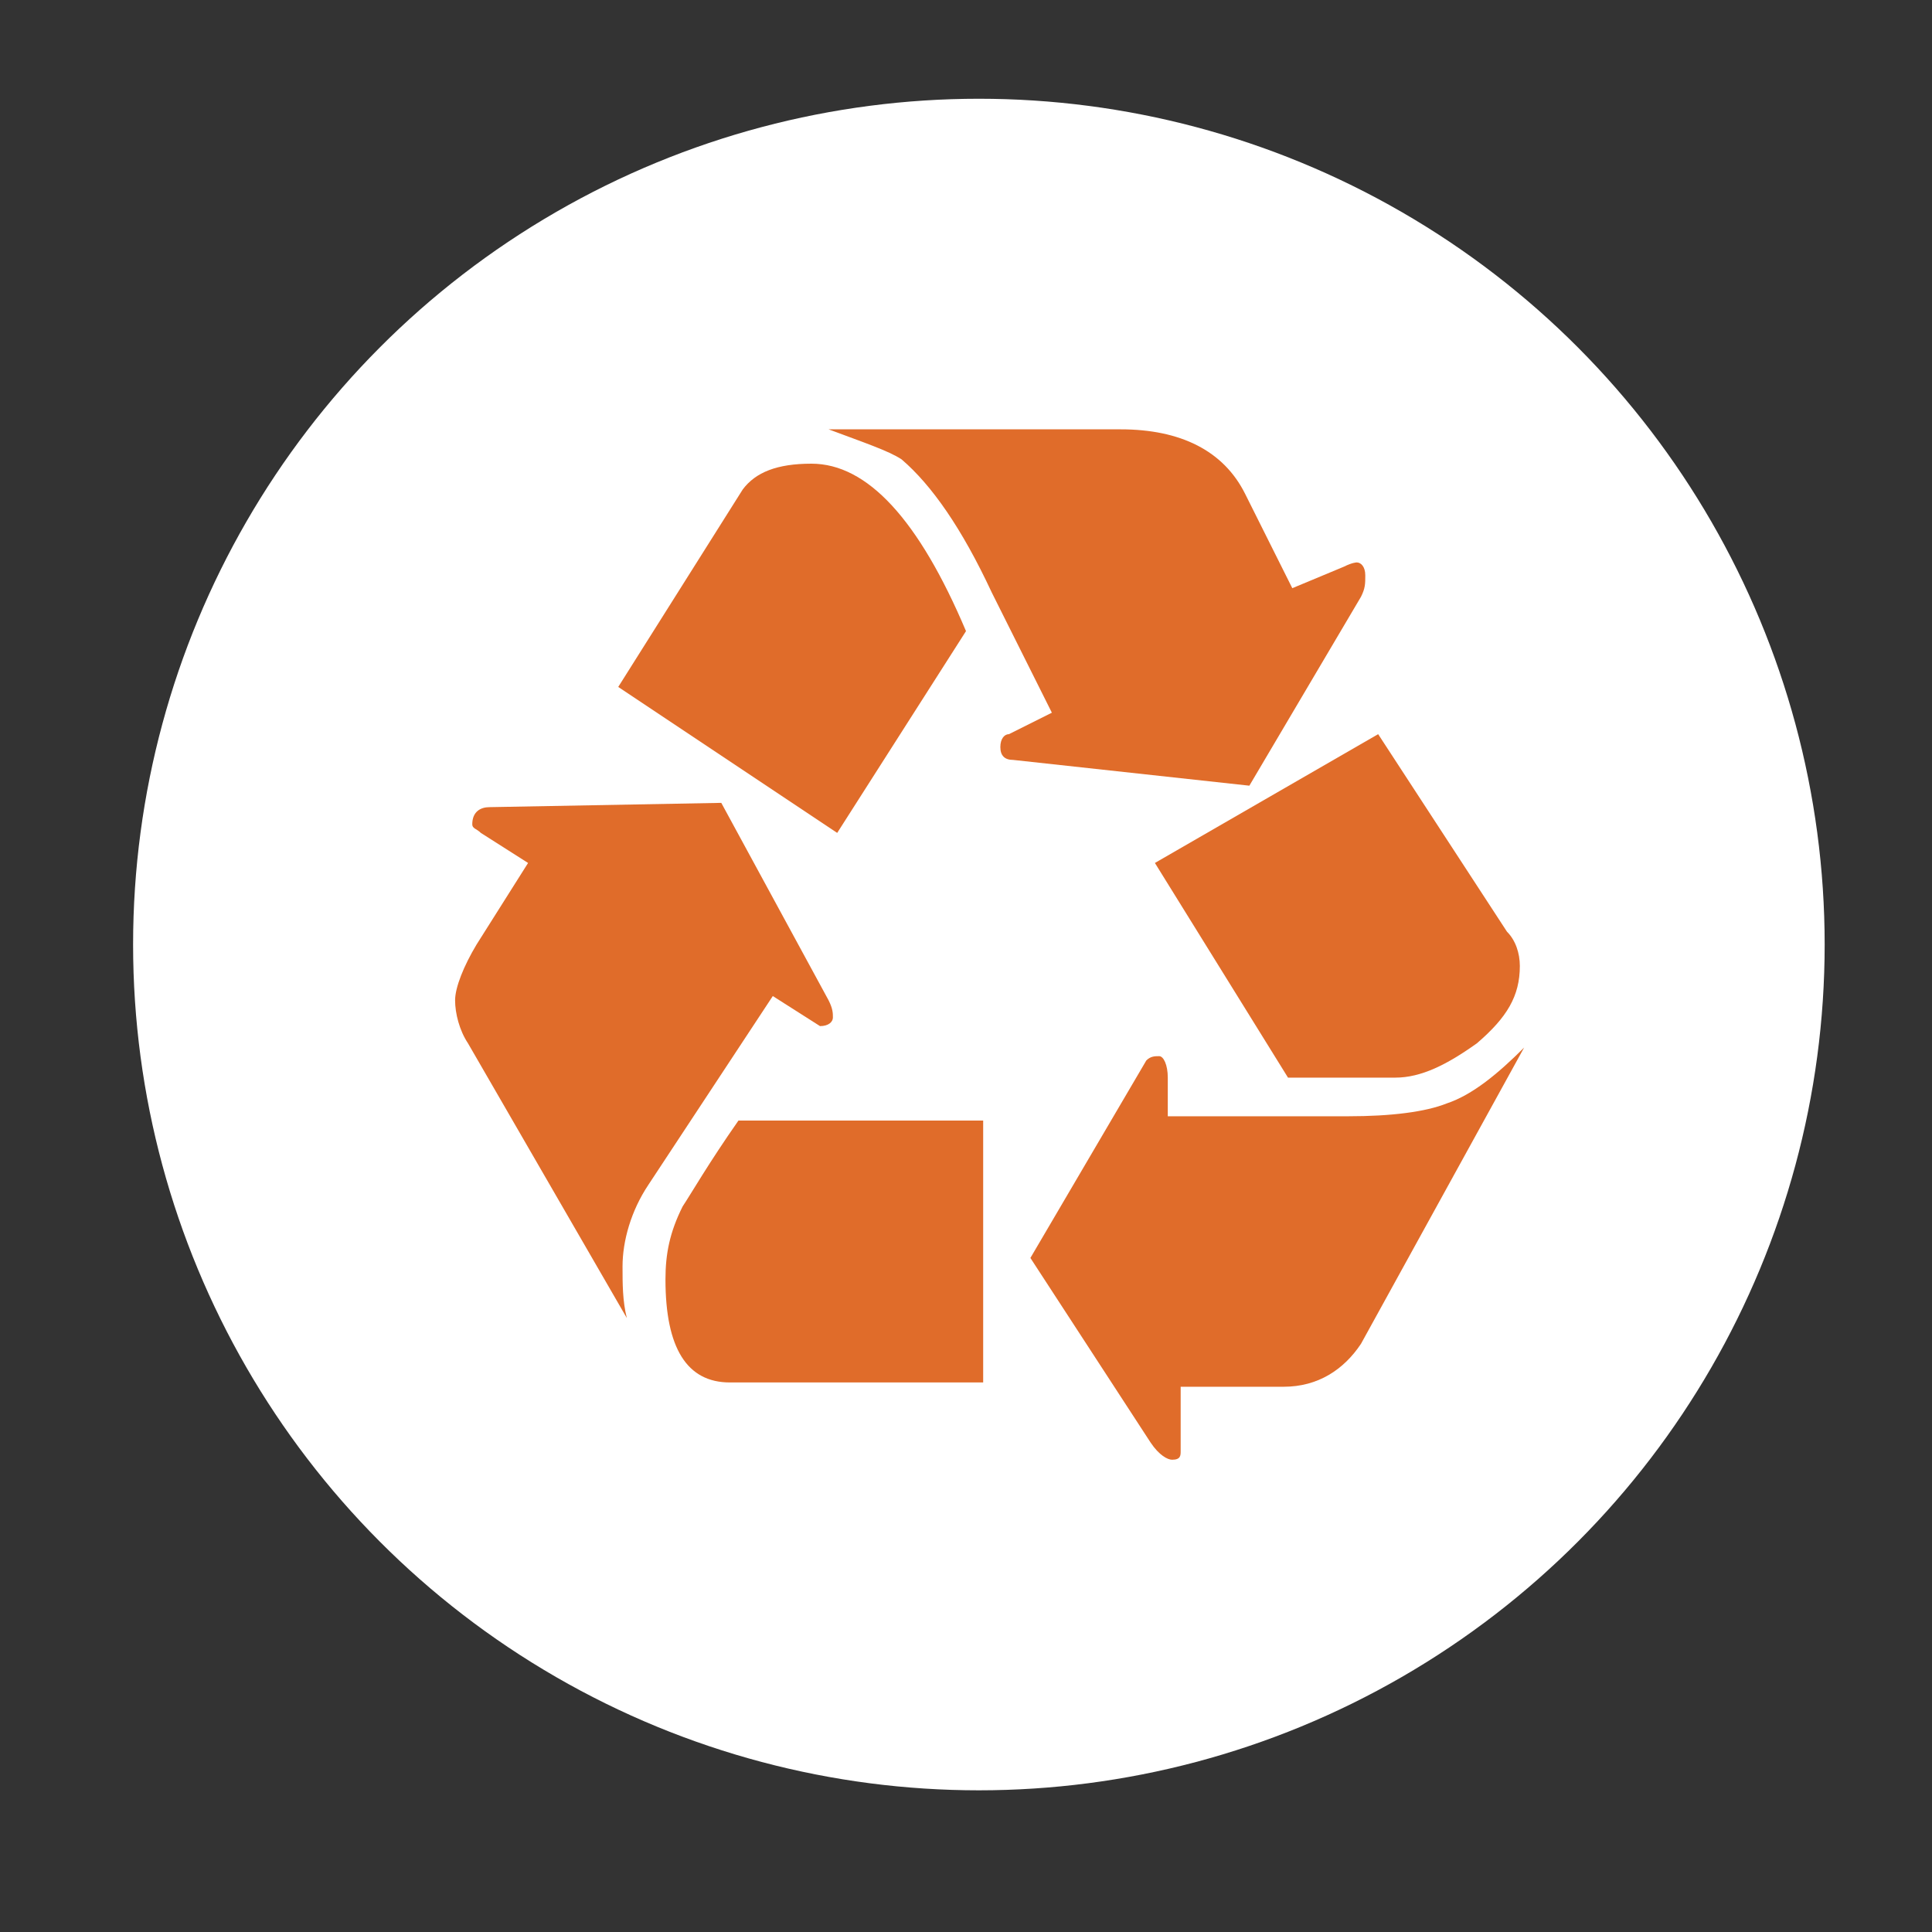 <?xml version="1.0" encoding="utf-8"?>
<!-- Generator: Adobe Illustrator 21.1.0, SVG Export Plug-In . SVG Version: 6.00 Build 0)  -->
<svg version="1.1" id="Laag_1" xmlns="http://www.w3.org/2000/svg" xmlns:xlink="http://www.w3.org/1999/xlink" x="0px" y="0px"
	 width="45px" height="45px" viewBox="0 0 45 45" style="enable-background:new 0 0 45 45;" xml:space="preserve">
<rect x="0" y="0" width="45" height="45" fill="#333333" stroke="none"/>
<style type="text/css">
	.st0{fill:#FFFFFF;}
	.st1{fill:#E06C2A;}
</style>
<circle class="st0" cx="22.8" cy="22" r="19.7"/>
<g>
	<g>
		<path class="st1" d="M18,23.2l1.1,0.7c0.2,0,0.3-0.1,0.3-0.2s0-0.2-0.1-0.4l-2.5-4.6l-5.4,0.1c-0.2,0-0.4,0.1-0.4,0.4
			c0,0.1,0.1,0.1,0.2,0.2l1.1,0.7L11.1,22c-0.3,0.5-0.5,1-0.5,1.3s0.1,0.7,0.3,1l3.7,6.4c-0.1-0.4-0.1-0.8-0.1-1.2
			c0-0.6,0.2-1.3,0.6-1.9L18,23.2L18,23.2z"/>
		<path class="st1" d="M19.5,19.4l3-4.7c-1.1-2.6-2.3-3.9-3.6-3.9c-0.8,0-1.3,0.2-1.6,0.6L14.4,16L19.5,19.4L19.5,19.4z"/>
		<path class="st1" d="M17,32.2h5.9v-6.1h-5.7c-0.7,1-1.1,1.7-1.3,2c-0.3,0.6-0.4,1.1-0.4,1.7C15.5,31.4,16,32.2,17,32.2L17,32.2z"
			/>
		<path class="st1" d="M29.1,18.3l2.6-4.4c0.1-0.2,0.1-0.3,0.1-0.5s-0.1-0.3-0.2-0.3c0,0-0.1,0-0.3,0.1l-1.2,0.5L29,11.5
			c-0.5-1-1.5-1.5-2.9-1.5h-6.8c0.8,0.3,1.4,0.5,1.7,0.7c0.7,0.6,1.4,1.6,2.1,3.1l1.4,2.8l-1,0.5c-0.1,0-0.2,0.1-0.2,0.3
			c0,0.2,0.1,0.3,0.3,0.3L29.1,18.3L29.1,18.3z"/>
		<path class="st1" d="M31.7,31.3l3.8-6.9c-0.6,0.6-1.2,1.1-1.8,1.3c-0.5,0.2-1.3,0.3-2.3,0.3h-4.2v-0.9c0-0.3-0.1-0.5-0.2-0.5
			s-0.2,0-0.3,0.1L24,29.3l2.8,4.3c0.2,0.3,0.4,0.4,0.5,0.4c0.2,0,0.2-0.1,0.2-0.2v-1.5h2.4C30.7,32.3,31.3,31.9,31.7,31.3
			L31.7,31.3z"/>
		<path class="st1" d="M30,25.1h2.5c0.6,0,1.2-0.3,1.9-0.8c0.7-0.6,1-1.1,1-1.8c0-0.3-0.1-0.6-0.3-0.8l-3-4.6l-5.2,3L30,25.1
			L30,25.1z"/>
	</g>
</g>
</svg>
